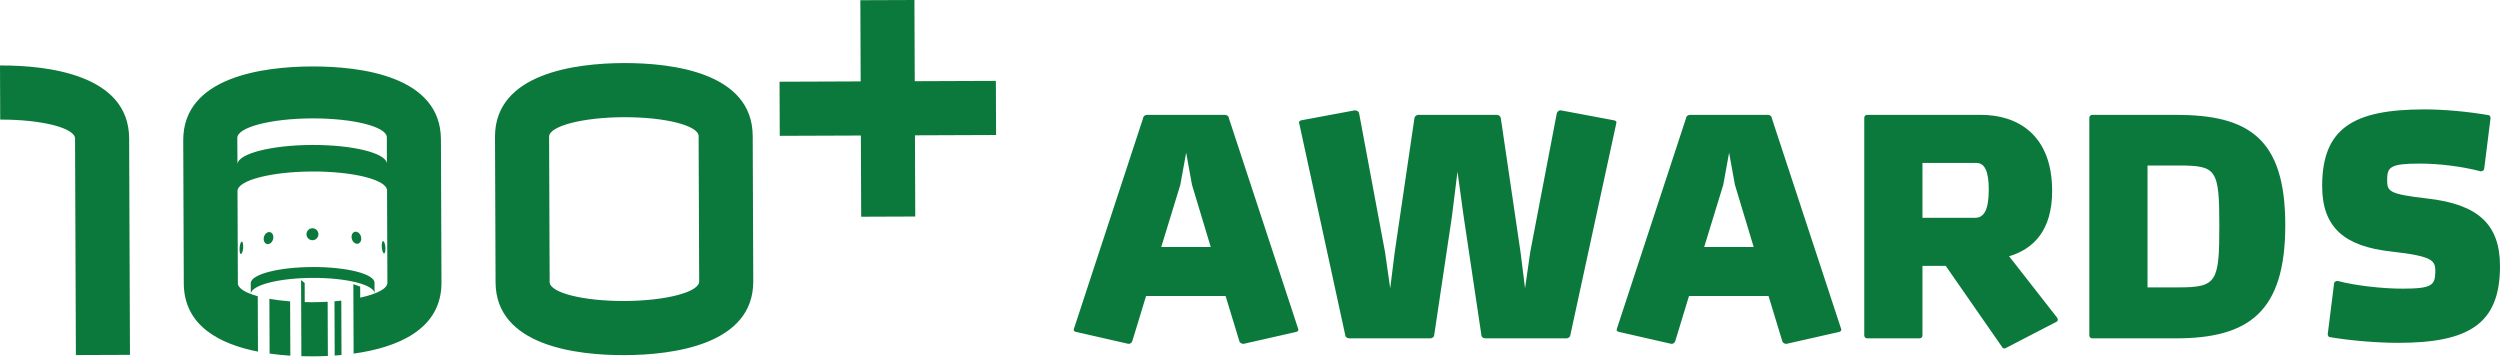 <svg width="617" height="88" viewBox="0 0 617 88" fill="none" xmlns="http://www.w3.org/2000/svg">
<path d="M302.479 73.061L305.831 84.061C305.911 84.615 306.549 84.932 306.949 84.853L319.877 81.924C320.276 81.845 320.596 81.528 320.356 81.053L303.277 29.136C303.277 28.662 302.799 28.345 302.24 28.345H283.086C282.687 28.345 282.128 28.661 282.128 29.136L265.049 81.132C264.889 81.606 265.129 81.844 265.608 81.923L278.456 84.852C278.935 84.93 279.415 84.535 279.494 84.06L282.845 73.06H302.479L302.479 73.061ZM298.809 60.952H286.598L291.307 45.599L292.743 37.685L294.18 45.599L298.809 60.952ZM365.608 82.716C365.608 83.19 366.087 83.507 366.646 83.507H386.597C386.996 83.507 387.556 83.19 387.556 82.716L398.888 30.483C399.047 30.008 398.808 29.771 398.33 29.692L385.241 27.238C384.763 27.158 384.283 27.553 384.204 28.029L377.66 62.218L376.382 71.161L375.265 62.218L370.397 29.137C370.317 28.663 369.918 28.346 369.359 28.346H350.046C349.647 28.346 349.167 28.662 349.088 29.137L344.22 62.218L343.102 71.161L341.826 62.218L335.441 28.029C335.362 27.476 334.723 27.158 334.323 27.238L321.156 29.692C320.757 29.77 320.437 30.086 320.677 30.562L332.01 82.716C332.01 83.19 332.488 83.507 333.047 83.507H352.999C353.398 83.507 353.957 83.19 353.957 82.716L358.347 53.355L359.704 42.354L361.22 53.355L365.61 82.716H365.608ZM436.476 73.061L439.828 84.061C439.908 84.615 440.546 84.932 440.946 84.853L453.874 81.924C454.273 81.845 454.592 81.528 454.353 81.053L437.274 29.136C437.274 28.662 436.796 28.345 436.237 28.345H417.083C416.684 28.345 416.125 28.661 416.125 29.136L399.046 81.132C398.886 81.606 399.126 81.844 399.604 81.923L412.453 84.852C412.932 84.93 413.411 84.535 413.491 84.06L416.842 73.06H436.475L436.476 73.061ZM432.806 60.952H420.595L425.304 45.599L426.74 37.685L428.176 45.599L432.806 60.952ZM495.853 63.247C501.918 61.427 506.467 56.837 506.467 47.103C506.467 33.253 497.928 28.347 488.91 28.347H460.818C460.42 28.347 460.1 28.663 460.1 29.058V82.795C460.1 83.19 460.42 83.507 460.818 83.507H473.746C474.145 83.507 474.464 83.19 474.464 82.795V65.622H480.21L494.177 85.724C494.416 86.118 494.815 86.04 495.215 85.803L507.585 79.392C507.983 79.155 507.904 78.68 507.665 78.363L495.853 63.247V63.247ZM487.793 40.217C489.788 40.217 490.825 42.195 490.825 46.785C490.825 51.692 489.708 53.75 487.473 53.75H474.465V40.217H487.794H487.793ZM530.011 40.849H537.751C547.089 40.849 547.728 41.8 547.728 55.808C547.728 69.578 547.089 70.923 537.751 70.923H530.011V40.85V40.849ZM516.363 28.346C515.965 28.346 515.645 28.662 515.645 29.057V82.794C515.645 83.189 515.965 83.506 516.363 83.506H536.953C554.91 83.506 564.007 77.096 564.007 55.569C564.007 34.043 554.909 28.345 536.953 28.345H516.363V28.346ZM598.326 27C580.768 27 573.107 31.67 573.107 45.915C573.107 56.203 578.693 60.793 590.026 62.059C600.72 63.247 601.039 64.354 601.039 67.125C600.959 70.369 600.241 71.24 592.979 71.24C588.031 71.24 581.487 70.528 576.937 69.341C576.699 69.262 576.139 69.499 576.06 69.894L574.543 82.003C574.383 82.557 574.543 83.111 574.941 83.19C579.97 84.061 586.833 84.615 591.781 84.615C609.339 84.615 617 79.946 617 65.701C617 55.412 611.653 50.427 599.124 49.002C589.547 47.894 589.148 47.261 589.148 44.411C589.148 41.246 589.867 40.375 597.129 40.375C602.077 40.375 607.663 41.087 612.213 42.274C612.452 42.353 613.011 42.116 613.091 41.721L614.607 29.612C614.767 29.058 614.607 28.504 614.209 28.425C609.181 27.553 603.276 27 598.328 27H598.326Z" fill="#0B793C"/>
<path fill-rule="evenodd" clip-rule="evenodd" d="M212.541 53.489L212.464 33.449L192.443 33.525L192.391 20.167L212.413 20.09L212.336 0.051L225.681 0L225.759 20.039L245.78 19.962L245.832 33.32L225.81 33.397L225.887 53.437L212.541 53.489Z" fill="#0B793C"/>
<path fill-rule="evenodd" clip-rule="evenodd" d="M58.567 34.041C58.552 31.418 66.81 29.259 77.001 29.22C87.193 29.181 95.467 31.277 95.472 33.899L95.484 40.279C95.118 37.738 86.992 35.736 77.027 35.774C67.062 35.813 58.952 37.877 58.605 40.421L58.567 34.041V34.041ZM61.895 72.558L61.884 69.892C61.876 67.721 68.707 65.935 77.142 65.902C85.577 65.87 92.422 67.604 92.43 69.775L92.439 72.441C92.397 70.278 85.566 68.552 77.152 68.585C68.738 68.617 61.921 70.394 61.895 72.558H61.895ZM66.275 60.235C66.932 60.115 67.464 59.356 67.461 58.541C67.458 57.726 66.921 57.163 66.263 57.283C65.605 57.403 65.073 58.161 65.076 58.976C65.079 59.792 65.616 60.355 66.275 60.235V60.235ZM59.58 62.636C59.831 62.423 60.032 61.588 60.028 60.773C60.025 59.958 59.82 59.469 59.569 59.684C59.318 59.897 59.117 60.732 59.121 61.547C59.124 62.362 59.33 62.85 59.58 62.636ZM94.678 62.501C94.425 62.289 94.218 61.456 94.214 60.641C94.211 59.826 94.414 59.336 94.666 59.548C94.918 59.761 95.125 60.593 95.129 61.409C95.132 62.224 94.929 62.713 94.678 62.501ZM87.967 60.152C87.308 60.037 86.771 59.282 86.767 58.467C86.764 57.652 87.296 57.085 87.955 57.2C88.614 57.315 89.151 58.068 89.154 58.884C89.158 59.699 88.625 60.267 87.967 60.152V60.152ZM77.117 59.286C76.302 59.289 75.639 58.632 75.636 57.816C75.633 57 76.291 56.337 77.106 56.334C77.92 56.331 78.583 56.989 78.586 57.805C78.59 58.62 77.931 59.283 77.117 59.286H77.117ZM71.653 87.78C69.989 87.672 68.267 87.507 66.536 87.263L66.484 73.747C68.03 74.024 69.753 74.241 71.602 74.385L71.653 87.78V87.78ZM80.918 87.849C79.63 87.91 78.391 87.939 77.227 87.943C76.32 87.947 75.366 87.935 74.377 87.906L74.326 74.538L74.305 69.107L75.192 69.842L75.21 74.564C75.855 74.579 76.512 74.586 77.175 74.584C78.44 74.579 79.674 74.541 80.867 74.474L80.918 87.849V87.849ZM84.281 87.615C83.715 87.667 83.154 87.712 82.6 87.751L82.548 74.359C83.121 74.311 83.682 74.257 84.23 74.197L84.281 87.615ZM76.953 16.4C88.877 16.354 108.761 18.715 108.821 34.387L108.957 69.711C109.002 81.448 97.872 85.804 87.272 87.272L87.206 70.133L88.891 70.722L88.901 73.456C93.004 72.569 95.616 71.24 95.61 69.764L95.523 47.008C95.513 44.385 87.244 42.289 77.052 42.328C66.861 42.367 58.608 44.527 58.618 47.149L58.706 69.906C58.71 71.149 60.573 72.275 63.617 73.109L63.669 86.781C54.244 84.934 45.398 80.402 45.358 69.956L45.223 34.632C45.163 18.958 65.028 16.446 76.953 16.401L76.953 16.4ZM153.95 28.924C164.14 28.885 172.41 30.982 172.42 33.603L172.558 69.466C172.568 72.087 164.314 74.248 154.124 74.287C143.933 74.326 135.663 72.232 135.653 69.607L135.516 33.745C135.505 31.121 143.759 28.963 153.95 28.924V28.924ZM153.898 15.564C165.823 15.518 185.707 17.879 185.767 33.552L185.905 69.414C185.965 85.087 166.099 87.601 154.175 87.647C142.249 87.693 122.366 85.334 122.305 69.659L122.168 33.797C122.108 18.122 141.973 15.609 153.898 15.564V15.564ZM0 16.157C11.924 16.11 31.809 18.472 31.87 34.145L32.075 87.578L18.728 87.629L18.523 34.196C18.513 31.575 10.243 29.478 0.051 29.517L0 16.157H0Z" fill="#0B793C"/>
</svg>
